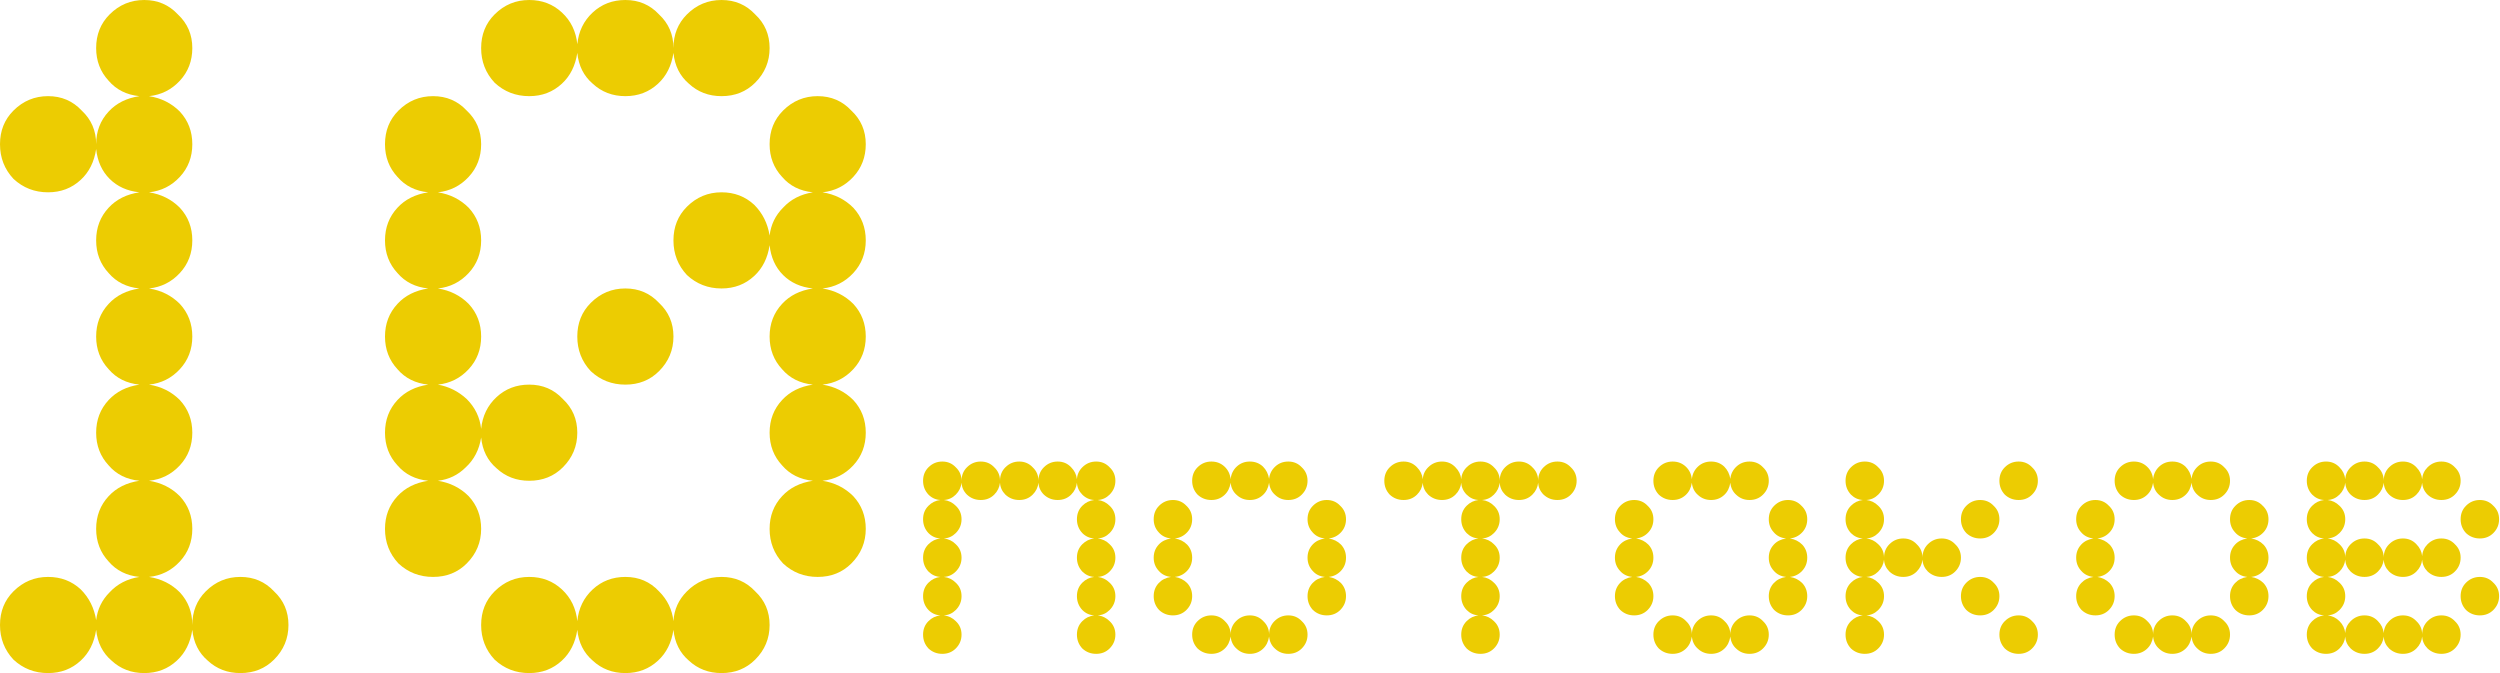 <?xml version="1.0" encoding="UTF-8"?> <svg xmlns="http://www.w3.org/2000/svg" viewBox="0 0 259.906 70" fill="none"><path d="M0 14.995C0 13.595 0.466 12.429 1.399 11.496C2.399 10.496 3.599 9.996 4.998 9.996C6.398 9.996 7.564 10.496 8.497 11.496C9.497 12.429 9.996 13.595 9.996 14.995C9.996 13.662 10.43 12.529 11.296 11.596C12.096 10.729 13.162 10.196 14.495 9.996C13.162 9.863 12.096 9.33 11.296 8.397C10.43 7.464 9.996 6.331 9.996 4.998C9.996 3.599 10.463 2.432 11.396 1.499C12.396 0.5 13.595 0 14.995 0C16.394 0 17.56 0.5 18.493 1.499C19.493 2.432 19.993 3.599 19.993 4.998C19.993 6.331 19.56 7.464 18.693 8.397C17.827 9.33 16.761 9.863 15.494 9.996C16.761 10.196 17.827 10.729 18.693 11.596C19.56 12.529 19.993 13.662 19.993 14.995C19.993 16.327 19.56 17.46 18.693 18.393C17.827 19.326 16.761 19.86 15.494 19.993C16.761 20.193 17.827 20.726 18.693 21.592C19.56 22.525 19.993 23.658 19.993 24.991C19.993 26.324 19.56 27.457 18.693 28.39C17.827 29.323 16.761 29.856 15.494 29.989C16.761 30.189 17.827 30.722 18.693 31.589C19.56 32.522 19.993 33.655 19.993 34.987C19.993 36.32 19.56 37.453 18.693 38.386C17.827 39.319 16.761 39.852 15.494 39.986C16.761 40.186 17.827 40.719 18.693 41.585C19.56 42.518 19.993 43.651 19.993 44.984C19.993 46.317 19.56 47.45 18.693 48.383C17.827 49.315 16.761 49.849 15.494 49.982C16.761 50.182 17.827 50.715 18.693 51.581C19.56 52.514 19.993 53.647 19.993 54.98C19.993 56.313 19.56 57.446 18.693 58.379C17.827 59.312 16.761 59.845 15.494 59.978C16.761 60.178 17.827 60.711 18.693 61.578C19.56 62.511 19.993 63.644 19.993 64.977C19.993 63.577 20.459 62.411 21.392 61.478C22.392 60.478 23.591 59.978 24.991 59.978C26.39 59.978 27.557 60.478 28.49 61.478C29.489 62.411 29.989 63.577 29.989 64.977C29.989 66.376 29.489 67.576 28.49 68.575C27.557 69.508 26.39 69.975 24.991 69.975C23.658 69.975 22.525 69.542 21.592 68.675C20.659 67.876 20.126 66.809 19.993 65.476C19.793 66.809 19.26 67.876 18.393 68.675C17.46 69.542 16.327 69.975 14.995 69.975C13.662 69.975 12.529 69.542 11.596 68.675C10.663 67.876 10.13 66.809 9.996 65.476C9.796 66.809 9.263 67.876 8.397 68.675C7.464 69.542 6.331 69.975 4.998 69.975C3.599 69.975 2.399 69.508 1.399 68.575C0.466 67.576 0 66.376 0 64.977C0 63.577 0.466 62.411 1.399 61.478C2.399 60.478 3.599 59.978 4.998 59.978C6.331 59.978 7.464 60.411 8.397 61.278C9.263 62.144 9.796 63.21 9.996 64.477C10.13 63.344 10.596 62.377 11.396 61.578C12.196 60.711 13.229 60.178 14.495 59.978C13.162 59.845 12.096 59.312 11.296 58.379C10.43 57.446 9.996 56.313 9.996 54.98C9.996 53.647 10.43 52.514 11.296 51.581C12.096 50.715 13.162 50.182 14.495 49.982C13.162 49.849 12.096 49.315 11.296 48.383C10.43 47.45 9.996 46.317 9.996 44.984C9.996 43.651 10.43 42.518 11.296 41.585C12.096 40.719 13.162 40.186 14.495 39.986C13.162 39.852 12.096 39.319 11.296 38.386C10.43 37.453 9.996 36.32 9.996 34.987C9.996 33.655 10.43 32.522 11.296 31.589C12.096 30.722 13.162 30.189 14.495 29.989C13.162 29.856 12.096 29.323 11.296 28.39C10.43 27.457 9.996 26.324 9.996 24.991C9.996 23.658 10.43 22.525 11.296 21.592C12.096 20.726 13.162 20.193 14.495 19.993C13.229 19.86 12.196 19.393 11.396 18.593C10.596 17.794 10.13 16.761 9.996 15.494C9.796 16.827 9.263 17.894 8.397 18.693C7.464 19.56 6.331 19.993 4.998 19.993C3.599 19.993 2.399 19.526 1.399 18.593C0.466 17.594 0 16.394 0 14.995Z" fill="#ECCC02"></path><path d="M80.01 34.987C80.01 33.655 80.443 32.522 81.31 31.589C82.109 30.722 83.176 30.189 84.509 29.989C83.242 29.856 82.209 29.389 81.41 28.59C80.61 27.79 80.144 26.757 80.01 25.491C79.81 26.824 79.277 27.89 78.411 28.69C77.478 29.556 76.345 29.989 75.012 29.989C73.612 29.989 72.413 29.523 71.413 28.59C70.48 27.59 70.014 26.39 70.014 24.991C70.014 23.591 70.48 22.425 71.413 21.492C72.413 20.493 73.612 19.993 75.012 19.993C76.345 19.993 77.478 20.426 78.411 21.292C79.277 22.159 79.81 23.225 80.01 24.491C80.144 23.358 80.61 22.392 81.41 21.592C82.209 20.726 83.242 20.193 84.509 19.993C83.176 19.86 82.109 19.326 81.31 18.393C80.443 17.46 80.01 16.327 80.01 14.995C80.01 13.595 80.477 12.429 81.41 11.496C82.409 10.496 83.609 9.996 85.008 9.996C86.408 9.996 87.574 10.496 88.507 11.496C89.507 12.429 90.007 13.595 90.007 14.995C90.007 16.327 89.573 17.46 88.707 18.393C87.841 19.326 86.774 19.86 85.508 19.993C86.774 20.193 87.841 20.726 88.707 21.592C89.573 22.525 90.007 23.658 90.007 24.991C90.007 26.324 89.573 27.457 88.707 28.39C87.841 29.323 86.774 29.856 85.508 29.989C86.774 30.189 87.841 30.722 88.707 31.589C89.573 32.522 90.007 33.655 90.007 34.987C90.007 36.32 89.573 37.453 88.707 38.386C87.841 39.319 86.774 39.852 85.508 39.986C86.774 40.186 87.841 40.719 88.707 41.585C89.573 42.518 90.007 43.651 90.007 44.984C90.007 46.317 89.573 47.45 88.707 48.383C87.841 49.315 86.774 49.849 85.508 49.982C86.774 50.182 87.841 50.715 88.707 51.581C89.573 52.514 90.007 53.647 90.007 54.98C90.007 56.38 89.507 57.579 88.507 58.579C87.574 59.512 86.408 59.978 85.008 59.978C83.609 59.978 82.409 59.512 81.41 58.579C80.477 57.579 80.01 56.38 80.01 54.98C80.01 53.647 80.443 52.514 81.31 51.581C82.109 50.715 83.176 50.182 84.509 49.982C83.176 49.849 82.109 49.315 81.31 48.383C80.443 47.45 80.01 46.317 80.01 44.984C80.01 43.651 80.443 42.518 81.31 41.585C82.109 40.719 83.176 40.186 84.509 39.986C83.176 39.852 82.109 39.319 81.31 38.386C80.443 37.453 80.01 36.32 80.01 34.987ZM40.025 44.984C40.025 43.651 40.458 42.518 41.324 41.585C42.124 40.719 43.19 40.186 44.523 39.986C43.19 39.852 42.124 39.319 41.324 38.386C40.458 37.453 40.025 36.32 40.025 34.987C40.025 33.655 40.458 32.522 41.324 31.589C42.124 30.722 43.19 30.189 44.523 29.989C43.19 29.856 42.124 29.323 41.324 28.39C40.458 27.457 40.025 26.324 40.025 24.991C40.025 23.658 40.458 22.525 41.324 21.592C42.124 20.726 43.19 20.193 44.523 19.993C43.19 19.86 42.124 19.326 41.324 18.393C40.458 17.46 40.025 16.327 40.025 14.995C40.025 13.595 40.491 12.429 41.424 11.496C42.424 10.496 43.623 9.996 45.023 9.996C46.422 9.996 47.589 10.496 48.521 11.496C49.521 12.429 50.021 13.595 50.021 14.995C50.021 16.327 49.588 17.46 48.721 18.393C47.855 19.326 46.789 19.86 45.523 19.993C46.789 20.193 47.855 20.726 48.721 21.592C49.588 22.525 50.021 23.658 50.021 24.991C50.021 26.324 49.588 27.457 48.721 28.39C47.855 29.323 46.789 29.856 45.523 29.989C46.789 30.189 47.855 30.722 48.721 31.589C49.588 32.522 50.021 33.655 50.021 34.987C50.021 36.32 49.588 37.453 48.721 38.386C47.855 39.319 46.789 39.852 45.523 39.986C46.656 40.186 47.655 40.685 48.521 41.485C49.388 42.351 49.888 43.384 50.021 44.584C50.154 43.251 50.687 42.152 51.62 41.285C52.554 40.419 53.686 39.986 55.019 39.986C56.419 39.986 57.585 40.485 58.518 41.485C59.518 42.418 60.017 43.584 60.017 44.984C60.017 46.383 59.518 47.583 58.518 48.582C57.585 49.515 56.419 49.982 55.019 49.982C53.686 49.982 52.554 49.549 51.62 48.682C50.687 47.883 50.154 46.816 50.021 45.484C49.821 46.75 49.288 47.783 48.422 48.582C47.622 49.382 46.656 49.849 45.523 49.982C46.789 50.182 47.855 50.715 48.721 51.581C49.588 52.514 50.021 53.647 50.021 54.98C50.021 56.38 49.521 57.579 48.521 58.579C47.589 59.512 46.422 59.978 45.023 59.978C43.623 59.978 42.424 59.512 41.424 58.579C40.491 57.579 40.025 56.38 40.025 54.98C40.025 53.647 40.458 52.514 41.324 51.581C42.124 50.715 43.19 50.182 44.523 49.982C43.19 49.849 42.124 49.315 41.324 48.383C40.458 47.45 40.025 46.317 40.025 44.984ZM50.021 64.977C50.021 63.577 50.488 62.411 51.42 61.478C52.42 60.478 53.62 59.978 55.019 59.978C56.352 59.978 57.485 60.411 58.418 61.278C59.351 62.144 59.884 63.244 60.017 64.577C60.151 63.244 60.684 62.144 61.617 61.278C62.55 60.411 63.683 59.978 65.016 59.978C66.415 59.978 67.581 60.478 68.514 61.478C69.381 62.344 69.881 63.377 70.014 64.577C70.08 63.377 70.547 62.344 71.413 61.478C72.413 60.478 73.612 59.978 75.012 59.978C76.411 59.978 77.578 60.478 78.511 61.478C79.51 62.411 80.01 63.577 80.01 64.977C80.01 66.376 79.51 67.576 78.511 68.575C77.578 69.508 76.411 69.975 75.012 69.975C73.679 69.975 72.546 69.542 71.613 68.675C70.68 67.876 70.147 66.809 70.014 65.476C69.814 66.809 69.281 67.876 68.414 68.675C67.481 69.542 66.349 69.975 65.016 69.975C63.683 69.975 62.55 69.542 61.617 68.675C60.684 67.876 60.151 66.809 60.017 65.476C59.817 66.809 59.284 67.876 58.418 68.675C57.485 69.542 56.352 69.975 55.019 69.975C53.62 69.975 52.42 69.508 51.42 68.575C50.488 67.576 50.021 66.376 50.021 64.977ZM50.021 4.998C50.021 3.599 50.488 2.432 51.42 1.499C52.42 0.5 53.62 0 55.019 0C56.352 0 57.485 0.433 58.418 1.3C59.351 2.166 59.884 3.265 60.017 4.598C60.151 3.265 60.684 2.166 61.617 1.3C62.55 0.433 63.683 0 65.016 0C66.415 0 67.581 0.5 68.514 1.499C69.514 2.432 70.014 3.599 70.014 4.998C70.014 3.599 70.48 2.432 71.413 1.499C72.413 0.5 73.612 0 75.012 0C76.411 0 77.578 0.5 78.511 1.499C79.51 2.432 80.01 3.599 80.01 4.998C80.01 6.398 79.51 7.597 78.511 8.597C77.578 9.53 76.411 9.996 75.012 9.996C73.679 9.996 72.546 9.563 71.613 8.697C70.68 7.897 70.147 6.831 70.014 5.498C69.814 6.831 69.281 7.897 68.414 8.697C67.481 9.563 66.349 9.996 65.016 9.996C63.683 9.996 62.55 9.563 61.617 8.697C60.684 7.897 60.151 6.831 60.017 5.498C59.817 6.831 59.284 7.897 58.418 8.697C57.485 9.563 56.352 9.996 55.019 9.996C53.62 9.996 52.42 9.53 51.42 8.597C50.488 7.597 50.021 6.398 50.021 4.998ZM60.017 34.987C60.017 33.588 60.484 32.422 61.417 31.489C62.416 30.489 63.616 29.989 65.016 29.989C66.415 29.989 67.581 30.489 68.514 31.489C69.514 32.422 70.014 33.588 70.014 34.987C70.014 36.387 69.514 37.586 68.514 38.586C67.581 39.519 66.415 39.986 65.016 39.986C63.616 39.986 62.416 39.519 61.417 38.586C60.484 37.586 60.017 36.387 60.017 34.987Z" fill="#ECCC02"></path><path d="M111.96 61.978C111.96 61.418 112.146 60.951 112.519 60.578C112.866 60.232 113.279 60.032 113.759 59.978C113.279 59.952 112.866 59.765 112.519 59.419C112.146 59.019 111.96 58.539 111.96 57.979C111.96 57.419 112.146 56.953 112.519 56.58C112.866 56.233 113.279 56.033 113.759 55.98C113.279 55.953 112.866 55.767 112.519 55.42C112.146 55.02 111.96 54.54 111.96 53.981C111.96 53.421 112.146 52.954 112.519 52.581C112.866 52.234 113.279 52.034 113.759 51.981C113.279 51.955 112.866 51.768 112.519 51.421C112.173 51.075 111.986 50.662 111.96 50.182C111.906 50.662 111.706 51.075 111.36 51.421C110.987 51.795 110.52 51.981 109.96 51.981C109.401 51.981 108.921 51.795 108.521 51.421C108.174 51.075 107.988 50.662 107.961 50.182C107.908 50.662 107.708 51.075 107.361 51.421C106.988 51.795 106.522 51.981 105.962 51.981C105.402 51.981 104.922 51.795 104.522 51.421C104.176 51.075 103.989 50.662 103.963 50.182C103.909 50.662 103.709 51.075 103.363 51.421C102.99 51.795 102.523 51.981 101.963 51.981C101.403 51.981 100.924 51.795 100.524 51.421C100.177 51.075 99.991 50.662 99.964 50.182C99.911 50.662 99.711 51.075 99.364 51.421C99.018 51.768 98.604 51.955 98.125 51.981C98.604 52.034 99.018 52.234 99.364 52.581C99.764 52.954 99.964 53.421 99.964 53.981C99.964 54.54 99.764 55.02 99.364 55.42C99.018 55.767 98.604 55.953 98.125 55.98C98.604 56.033 99.018 56.233 99.364 56.58C99.764 56.953 99.964 57.419 99.964 57.979C99.964 58.539 99.764 59.019 99.364 59.419C99.018 59.765 98.604 59.952 98.125 59.978C98.604 60.032 99.018 60.232 99.364 60.578C99.764 60.951 99.964 61.418 99.964 61.978C99.964 62.537 99.764 63.017 99.364 63.417C99.018 63.764 98.604 63.95 98.125 63.977C98.604 64.03 99.018 64.23 99.364 64.577C99.764 64.95 99.964 65.416 99.964 65.976C99.964 66.536 99.764 67.016 99.364 67.416C98.991 67.789 98.524 67.975 97.965 67.975C97.405 67.975 96.925 67.789 96.525 67.416C96.152 67.016 95.965 66.536 95.965 65.976C95.965 65.416 96.152 64.95 96.525 64.577C96.872 64.23 97.285 64.03 97.765 63.977C97.285 63.95 96.872 63.764 96.525 63.417C96.152 63.017 95.965 62.537 95.965 61.978C95.965 61.418 96.152 60.951 96.525 60.578C96.872 60.232 97.285 60.032 97.765 59.978C97.285 59.952 96.872 59.765 96.525 59.419C96.152 59.019 95.965 58.539 95.965 57.979C95.965 57.419 96.152 56.953 96.525 56.58C96.872 56.233 97.285 56.033 97.765 55.98C97.285 55.953 96.872 55.767 96.525 55.42C96.152 55.02 95.965 54.54 95.965 53.981C95.965 53.421 96.152 52.954 96.525 52.581C96.872 52.234 97.285 52.034 97.765 51.981C97.285 51.955 96.872 51.768 96.525 51.421C96.152 51.022 95.965 50.542 95.965 49.982C95.965 49.422 96.152 48.956 96.525 48.582C96.925 48.183 97.405 47.983 97.965 47.983C98.524 47.983 98.991 48.183 99.364 48.582C99.764 48.956 99.964 49.422 99.964 49.982C99.964 49.422 100.151 48.956 100.524 48.582C100.924 48.183 101.403 47.983 101.963 47.983C102.523 47.983 102.99 48.183 103.363 48.582C103.763 48.956 103.963 49.422 103.963 49.982C103.963 49.422 104.149 48.956 104.522 48.582C104.922 48.183 105.402 47.983 105.962 47.983C106.522 47.983 106.988 48.183 107.361 48.582C107.761 48.956 107.961 49.422 107.961 49.982C107.961 49.422 108.148 48.956 108.521 48.582C108.921 48.183 109.401 47.983 109.96 47.983C110.52 47.983 110.987 48.183 111.36 48.582C111.706 48.929 111.906 49.342 111.96 49.822C111.986 49.342 112.173 48.929 112.519 48.582C112.919 48.183 113.399 47.983 113.959 47.983C114.519 47.983 114.985 48.183 115.358 48.582C115.758 48.956 115.958 49.422 115.958 49.982C115.958 50.542 115.758 51.022 115.358 51.421C115.012 51.768 114.599 51.955 114.119 51.981C114.599 52.034 115.012 52.234 115.358 52.581C115.758 52.954 115.958 53.421 115.958 53.981C115.958 54.54 115.758 55.02 115.358 55.42C115.012 55.767 114.599 55.953 114.119 55.98C114.599 56.033 115.012 56.233 115.358 56.58C115.758 56.953 115.958 57.419 115.958 57.979C115.958 58.539 115.758 59.019 115.358 59.419C115.012 59.765 114.599 59.952 114.119 59.978C114.599 60.032 115.012 60.232 115.358 60.578C115.758 60.951 115.958 61.418 115.958 61.978C115.958 62.537 115.758 63.017 115.358 63.417C115.012 63.764 114.599 63.95 114.119 63.977C114.599 64.03 115.012 64.23 115.358 64.577C115.758 64.95 115.958 65.416 115.958 65.976C115.958 66.536 115.758 67.016 115.358 67.416C114.985 67.789 114.519 67.975 113.959 67.975C113.399 67.975 112.919 67.789 112.519 67.416C112.146 67.016 111.96 66.536 111.96 65.976C111.96 65.416 112.146 64.95 112.519 64.577C112.866 64.23 113.279 64.03 113.759 63.977C113.279 63.95 112.866 63.764 112.519 63.417C112.146 63.017 111.96 62.537 111.96 61.978Z" fill="#ECCC02"></path><path d="M123.94 65.976C123.94 65.416 124.126 64.95 124.499 64.577C124.899 64.177 125.379 63.977 125.939 63.977C126.499 63.977 126.965 64.177 127.339 64.577C127.738 64.95 127.938 65.416 127.938 65.976C127.938 65.416 128.125 64.95 128.498 64.577C128.898 64.177 129.378 63.977 129.938 63.977C130.497 63.977 130.964 64.177 131.337 64.577C131.737 64.95 131.937 65.416 131.937 65.976C131.937 65.416 132.123 64.95 132.496 64.577C132.896 64.177 133.376 63.977 133.936 63.977C134.496 63.977 134.962 64.177 135.335 64.577C135.735 64.95 135.935 65.416 135.935 65.976C135.935 66.536 135.735 67.016 135.335 67.416C134.962 67.789 134.496 67.975 133.936 67.975C133.403 67.975 132.95 67.802 132.576 67.456C132.203 67.136 131.99 66.709 131.937 66.176C131.857 66.709 131.644 67.136 131.297 67.456C130.924 67.802 130.471 67.975 129.938 67.975C129.404 67.975 128.951 67.802 128.578 67.456C128.205 67.136 127.992 66.709 127.938 66.176C127.858 66.709 127.645 67.136 127.299 67.456C126.925 67.802 126.472 67.975 125.939 67.975C125.379 67.975 124.899 67.789 124.499 67.416C124.126 67.016 123.94 66.536 123.94 65.976ZM123.94 49.982C123.94 49.422 124.126 48.956 124.499 48.582C124.899 48.183 125.379 47.983 125.939 47.983C126.472 47.983 126.925 48.156 127.299 48.503C127.672 48.849 127.885 49.289 127.938 49.822C127.992 49.289 128.205 48.849 128.578 48.503C128.951 48.156 129.404 47.983 129.938 47.983C130.471 47.983 130.924 48.156 131.297 48.503C131.644 48.849 131.857 49.275 131.937 49.782C131.99 49.275 132.203 48.849 132.576 48.503C132.95 48.156 133.403 47.983 133.936 47.983C134.496 47.983 134.962 48.183 135.335 48.582C135.735 48.956 135.935 49.422 135.935 49.982C135.935 50.542 135.735 51.022 135.335 51.421C134.962 51.795 134.496 51.981 133.936 51.981C133.403 51.981 132.95 51.808 132.576 51.461C132.203 51.142 131.99 50.715 131.937 50.182C131.857 50.715 131.644 51.142 131.297 51.461C130.924 51.808 130.471 51.981 129.938 51.981C129.404 51.981 128.951 51.808 128.578 51.461C128.205 51.142 127.992 50.715 127.938 50.182C127.858 50.715 127.645 51.142 127.299 51.461C126.925 51.808 126.472 51.981 125.939 51.981C125.379 51.981 124.899 51.795 124.499 51.421C124.126 51.022 123.94 50.542 123.94 49.982ZM119.941 57.979C119.941 57.446 120.114 56.993 120.461 56.62C120.781 56.273 121.207 56.06 121.741 55.98C121.207 55.927 120.781 55.713 120.461 55.34C120.114 54.967 119.941 54.514 119.941 53.981C119.941 53.421 120.128 52.954 120.501 52.581C120.901 52.181 121.381 51.981 121.941 51.981C122.5 51.981 122.967 52.181 123.34 52.581C123.74 52.954 123.94 53.421 123.94 53.981C123.94 54.514 123.766 54.967 123.42 55.34C123.073 55.713 122.647 55.927 122.14 55.98C122.647 56.06 123.073 56.273 123.42 56.62C123.766 56.993 123.94 57.446 123.94 57.979C123.94 58.512 123.766 58.965 123.42 59.339C123.073 59.712 122.647 59.925 122.14 59.978C122.647 60.058 123.073 60.272 123.42 60.618C123.766 60.991 123.94 61.445 123.94 61.978C123.94 62.537 123.74 63.017 123.34 63.417C122.967 63.79 122.5 63.977 121.941 63.977C121.381 63.977 120.901 63.79 120.501 63.417C120.128 63.017 119.941 62.537 119.941 61.978C119.941 61.445 120.114 60.991 120.461 60.618C120.781 60.272 121.207 60.058 121.741 59.978C121.207 59.925 120.781 59.712 120.461 59.339C120.114 58.965 119.941 58.512 119.941 57.979ZM135.935 57.979C135.935 57.446 136.109 56.993 136.455 56.62C136.775 56.273 137.202 56.06 137.735 55.98C137.202 55.927 136.775 55.713 136.455 55.34C136.109 54.967 135.935 54.514 135.935 53.981C135.935 53.421 136.122 52.954 136.495 52.581C136.895 52.181 137.375 51.981 137.935 51.981C138.494 51.981 138.961 52.181 139.334 52.581C139.734 52.954 139.934 53.421 139.934 53.981C139.934 54.514 139.761 54.967 139.414 55.34C139.068 55.713 138.641 55.927 138.134 55.98C138.641 56.06 139.068 56.273 139.414 56.62C139.761 56.993 139.934 57.446 139.934 57.979C139.934 58.512 139.761 58.965 139.414 59.339C139.068 59.712 138.641 59.925 138.134 59.978C138.641 60.058 139.068 60.272 139.414 60.618C139.761 60.991 139.934 61.445 139.934 61.978C139.934 62.537 139.734 63.017 139.334 63.417C138.961 63.79 138.494 63.977 137.935 63.977C137.375 63.977 136.895 63.79 136.495 63.417C136.122 63.017 135.935 62.537 135.935 61.978C135.935 61.445 136.109 60.991 136.455 60.618C136.775 60.272 137.202 60.058 137.735 59.978C137.202 59.925 136.775 59.712 136.455 59.339C136.109 58.965 135.935 58.512 135.935 57.979Z" fill="#ECCC02"></path><path d="M151.914 61.978C151.914 61.418 152.101 60.951 152.474 60.578C152.82 60.232 153.233 60.032 153.713 59.978C153.233 59.952 152.82 59.765 152.474 59.419C152.101 59.019 151.914 58.539 151.914 57.979C151.914 57.419 152.101 56.953 152.474 56.58C152.82 56.233 153.233 56.033 153.713 55.98C153.233 55.953 152.82 55.767 152.474 55.42C152.101 55.02 151.914 54.54 151.914 53.981C151.914 53.421 152.101 52.954 152.474 52.581C152.82 52.234 153.233 52.034 153.713 51.981C153.233 51.955 152.82 51.768 152.474 51.421C152.127 51.075 151.941 50.662 151.914 50.182C151.861 50.662 151.661 51.075 151.314 51.421C150.941 51.795 150.474 51.981 149.915 51.981C149.355 51.981 148.875 51.795 148.475 51.421C148.129 51.075 147.942 50.662 147.915 50.182C147.862 50.662 147.662 51.075 147.316 51.421C146.942 51.795 146.476 51.981 145.916 51.981C145.356 51.981 144.876 51.795 144.477 51.421C144.104 51.022 143.917 50.542 143.917 49.982C143.917 49.422 144.104 48.956 144.477 48.582C144.876 48.183 145.356 47.983 145.916 47.983C146.476 47.983 146.942 48.183 147.316 48.582C147.662 48.929 147.862 49.342 147.915 49.822C147.942 49.342 148.129 48.929 148.475 48.582C148.875 48.183 149.355 47.983 149.915 47.983C150.474 47.983 150.941 48.183 151.314 48.582C151.661 48.929 151.861 49.342 151.914 49.822C151.941 49.342 152.127 48.929 152.474 48.582C152.874 48.183 153.353 47.983 153.913 47.983C154.473 47.983 154.94 48.183 155.313 48.582C155.713 48.956 155.913 49.422 155.913 49.982C155.913 49.422 156.099 48.956 156.472 48.582C156.872 48.183 157.352 47.983 157.912 47.983C158.472 47.983 158.938 48.183 159.311 48.582C159.711 48.956 159.911 49.422 159.911 49.982C159.911 49.422 160.098 48.956 160.471 48.582C160.871 48.183 161.351 47.983 161.91 47.983C162.47 47.983 162.937 48.183 163.31 48.582C163.71 48.956 163.91 49.422 163.91 49.982C163.91 50.542 163.71 51.022 163.31 51.421C162.937 51.795 162.47 51.981 161.91 51.981C161.351 51.981 160.871 51.795 160.471 51.421C160.124 51.075 159.938 50.662 159.911 50.182C159.858 50.662 159.658 51.075 159.311 51.421C158.938 51.795 158.472 51.981 157.912 51.981C157.352 51.981 156.872 51.795 156.472 51.421C156.126 51.075 155.939 50.662 155.913 50.182C155.859 50.662 155.659 51.075 155.313 51.421C154.966 51.768 154.553 51.955 154.073 51.981C154.553 52.034 154.966 52.234 155.313 52.581C155.713 52.954 155.913 53.421 155.913 53.981C155.913 54.54 155.713 55.02 155.313 55.42C154.966 55.767 154.553 55.953 154.073 55.98C154.553 56.033 154.966 56.233 155.313 56.58C155.713 56.953 155.913 57.419 155.913 57.979C155.913 58.539 155.713 59.019 155.313 59.419C154.966 59.765 154.553 59.952 154.073 59.978C154.553 60.032 154.966 60.232 155.313 60.578C155.713 60.951 155.913 61.418 155.913 61.978C155.913 62.537 155.713 63.017 155.313 63.417C154.966 63.764 154.553 63.95 154.073 63.977C154.553 64.03 154.966 64.23 155.313 64.577C155.713 64.95 155.913 65.416 155.913 65.976C155.913 66.536 155.713 67.016 155.313 67.416C154.94 67.789 154.473 67.975 153.913 67.975C153.353 67.975 152.874 67.789 152.474 67.416C152.101 67.016 151.914 66.536 151.914 65.976C151.914 65.416 152.101 64.95 152.474 64.577C152.82 64.23 153.233 64.03 153.713 63.977C153.233 63.95 152.82 63.764 152.474 63.417C152.101 63.017 151.914 62.537 151.914 61.978Z" fill="#ECCC02"></path><path d="M171.891 65.976C171.891 65.416 172.078 64.95 172.451 64.577C172.851 64.177 173.331 63.977 173.89 63.977C174.45 63.977 174.917 64.177 175.29 64.577C175.69 64.95 175.89 65.416 175.89 65.976C175.89 65.416 176.076 64.95 176.449 64.577C176.849 64.177 177.329 63.977 177.889 63.977C178.449 63.977 178.915 64.177 179.288 64.577C179.688 64.95 179.888 65.416 179.888 65.976C179.888 65.416 180.075 64.95 180.448 64.577C180.848 64.177 181.328 63.977 181.887 63.977C182.447 63.977 182.914 64.177 183.287 64.577C183.687 64.95 183.887 65.416 183.887 65.976C183.887 66.536 183.687 67.016 183.287 67.416C182.914 67.789 182.447 67.975 181.887 67.975C181.354 67.975 180.901 67.802 180.528 67.456C180.155 67.136 179.942 66.709 179.888 66.176C179.808 66.709 179.595 67.136 179.249 67.456C178.875 67.802 178.422 67.975 177.889 67.975C177.356 67.975 176.903 67.802 176.529 67.456C176.156 67.136 175.943 66.709 175.89 66.176C175.81 66.709 175.596 67.136 175.25 67.456C174.877 67.802 174.424 67.975 173.89 67.975C173.331 67.975 172.851 67.789 172.451 67.416C172.078 67.016 171.891 66.536 171.891 65.976ZM171.891 49.982C171.891 49.422 172.078 48.956 172.451 48.582C172.851 48.183 173.331 47.983 173.89 47.983C174.424 47.983 174.877 48.156 175.25 48.503C175.623 48.849 175.836 49.289 175.89 49.822C175.943 49.289 176.156 48.849 176.529 48.503C176.903 48.156 177.356 47.983 177.889 47.983C178.422 47.983 178.875 48.156 179.249 48.503C179.595 48.849 179.808 49.275 179.888 49.782C179.942 49.275 180.155 48.849 180.528 48.503C180.901 48.156 181.354 47.983 181.887 47.983C182.447 47.983 182.914 48.183 183.287 48.582C183.687 48.956 183.887 49.422 183.887 49.982C183.887 50.542 183.687 51.022 183.287 51.421C182.914 51.795 182.447 51.981 181.887 51.981C181.354 51.981 180.901 51.808 180.528 51.461C180.155 51.142 179.942 50.715 179.888 50.182C179.808 50.715 179.595 51.142 179.249 51.461C178.875 51.808 178.422 51.981 177.889 51.981C177.356 51.981 176.903 51.808 176.529 51.461C176.156 51.142 175.943 50.715 175.89 50.182C175.81 50.715 175.596 51.142 175.25 51.461C174.877 51.808 174.424 51.981 173.89 51.981C173.331 51.981 172.851 51.795 172.451 51.421C172.078 51.022 171.891 50.542 171.891 49.982ZM167.892 57.979C167.892 57.446 168.066 56.993 168.413 56.62C168.732 56.273 169.159 56.06 169.692 55.98C169.159 55.927 168.732 55.713 168.413 55.34C168.066 54.967 167.892 54.514 167.892 53.981C167.892 53.421 168.079 52.954 168.452 52.581C168.852 52.181 169.332 51.981 169.892 51.981C170.452 51.981 170.918 52.181 171.291 52.581C171.691 52.954 171.891 53.421 171.891 53.981C171.891 54.514 171.718 54.967 171.371 55.34C171.025 55.713 170.598 55.927 170.092 55.98C170.598 56.06 171.025 56.273 171.371 56.62C171.718 56.993 171.891 57.446 171.891 57.979C171.891 58.512 171.718 58.965 171.371 59.339C171.025 59.712 170.598 59.925 170.092 59.978C170.598 60.058 171.025 60.272 171.371 60.618C171.718 60.991 171.891 61.445 171.891 61.978C171.891 62.537 171.691 63.017 171.291 63.417C170.918 63.79 170.452 63.977 169.892 63.977C169.332 63.977 168.852 63.79 168.452 63.417C168.079 63.017 167.892 62.537 167.892 61.978C167.892 61.445 168.066 60.991 168.413 60.618C168.732 60.272 169.159 60.058 169.692 59.978C169.159 59.925 168.732 59.712 168.413 59.339C168.066 58.965 167.892 58.512 167.892 57.979ZM183.887 57.979C183.887 57.446 184.06 56.993 184.407 56.62C184.727 56.273 185.153 56.06 185.686 55.98C185.153 55.927 184.727 55.713 184.407 55.34C184.06 54.967 183.887 54.514 183.887 53.981C183.887 53.421 184.073 52.954 184.446 52.581C184.846 52.181 185.326 51.981 185.886 51.981C186.446 51.981 186.912 52.181 187.285 52.581C187.685 52.954 187.885 53.421 187.885 53.981C187.885 54.514 187.712 54.967 187.365 55.34C187.019 55.713 186.592 55.927 186.086 55.98C186.592 56.06 187.019 56.273 187.365 56.62C187.712 56.993 187.885 57.446 187.885 57.979C187.885 58.512 187.712 58.965 187.365 59.339C187.019 59.712 186.592 59.925 186.086 59.978C186.592 60.058 187.019 60.272 187.365 60.618C187.712 60.991 187.885 61.445 187.885 61.978C187.885 62.537 187.685 63.017 187.285 63.417C186.912 63.79 186.446 63.977 185.886 63.977C185.326 63.977 184.846 63.79 184.446 63.417C184.073 63.017 183.887 62.537 183.887 61.978C183.887 61.445 184.06 60.991 184.407 60.618C184.727 60.272 185.153 60.058 185.686 59.978C185.153 59.925 184.727 59.712 184.407 59.339C184.06 58.965 183.887 58.512 183.887 57.979Z" fill="#ECCC02"></path><path d="M191.868 61.978C191.868 61.418 192.055 60.951 192.428 60.578C192.775 60.232 193.188 60.032 193.668 59.978C193.188 59.952 192.775 59.765 192.428 59.419C192.055 59.019 191.868 58.539 191.868 57.979C191.868 57.419 192.055 56.953 192.428 56.58C192.775 56.233 193.188 56.033 193.668 55.98C193.188 55.953 192.775 55.767 192.428 55.42C192.055 55.02 191.868 54.54 191.868 53.981C191.868 53.421 192.055 52.954 192.428 52.581C192.775 52.234 193.188 52.034 193.668 51.981C193.188 51.955 192.775 51.768 192.428 51.421C192.055 51.022 191.868 50.542 191.868 49.982C191.868 49.422 192.055 48.956 192.428 48.582C192.828 48.183 193.308 47.983 193.868 47.983C194.427 47.983 194.894 48.183 195.267 48.582C195.667 48.956 195.867 49.422 195.867 49.982C195.867 50.542 195.667 51.022 195.267 51.421C194.92 51.768 194.507 51.955 194.028 51.981C194.507 52.034 194.92 52.234 195.267 52.581C195.667 52.954 195.867 53.421 195.867 53.981C195.867 54.54 195.667 55.02 195.267 55.42C194.92 55.767 194.507 55.953 194.028 55.98C194.507 56.033 194.92 56.233 195.267 56.58C195.667 56.953 195.867 57.419 195.867 57.979C195.867 57.419 196.054 56.953 196.427 56.58C196.827 56.18 197.306 55.98 197.866 55.98C198.426 55.98 198.893 56.18 199.266 56.58C199.665 56.953 199.865 57.419 199.865 57.979C199.865 57.419 200.052 56.953 200.425 56.58C200.825 56.18 201.305 55.98 201.865 55.98C202.424 55.98 202.891 56.18 203.264 56.58C203.664 56.953 203.864 57.419 203.864 57.979C203.864 58.539 203.664 59.019 203.264 59.419C202.891 59.792 202.424 59.978 201.865 59.978C201.305 59.978 200.825 59.792 200.425 59.419C200.079 59.072 199.892 58.659 199.865 58.179C199.812 58.659 199.612 59.072 199.266 59.419C198.893 59.792 198.426 59.978 197.866 59.978C197.306 59.978 196.827 59.792 196.427 59.419C196.08 59.072 195.894 58.659 195.867 58.179C195.814 58.659 195.614 59.072 195.267 59.419C194.92 59.765 194.507 59.952 194.028 59.978C194.507 60.032 194.92 60.232 195.267 60.578C195.667 60.951 195.867 61.418 195.867 61.978C195.867 62.537 195.667 63.017 195.267 63.417C194.92 63.764 194.507 63.95 194.028 63.977C194.507 64.03 194.92 64.23 195.267 64.577C195.667 64.95 195.867 65.416 195.867 65.976C195.867 66.536 195.667 67.016 195.267 67.416C194.894 67.789 194.427 67.975 193.868 67.975C193.308 67.975 192.828 67.789 192.428 67.416C192.055 67.016 191.868 66.536 191.868 65.976C191.868 65.416 192.055 64.95 192.428 64.577C192.775 64.23 193.188 64.03 193.668 63.977C193.188 63.95 192.775 63.764 192.428 63.417C192.055 63.017 191.868 62.537 191.868 61.978ZM207.863 49.982C207.863 49.422 208.049 48.956 208.422 48.582C208.822 48.183 209.302 47.983 209.862 47.983C210.422 47.983 210.888 48.183 211.261 48.582C211.661 48.956 211.861 49.422 211.861 49.982C211.861 50.542 211.661 51.022 211.261 51.421C210.888 51.795 210.422 51.981 209.862 51.981C209.302 51.981 208.822 51.795 208.422 51.421C208.049 51.022 207.863 50.542 207.863 49.982ZM203.864 53.981C203.864 53.421 204.051 52.954 204.424 52.581C204.824 52.181 205.303 51.981 205.863 51.981C206.423 51.981 206.89 52.181 207.263 52.581C207.663 52.954 207.863 53.421 207.863 53.981C207.863 54.54 207.663 55.02 207.263 55.42C206.89 55.793 206.423 55.98 205.863 55.98C205.303 55.98 204.824 55.793 204.424 55.42C204.051 55.02 203.864 54.54 203.864 53.981ZM203.864 61.978C203.864 61.418 204.051 60.951 204.424 60.578C204.824 60.178 205.303 59.978 205.863 59.978C206.423 59.978 206.89 60.178 207.263 60.578C207.663 60.951 207.863 61.418 207.863 61.978C207.863 62.537 207.663 63.017 207.263 63.417C206.89 63.79 206.423 63.977 205.863 63.977C205.303 63.977 204.824 63.79 204.424 63.417C204.051 63.017 203.864 62.537 203.864 61.978ZM207.863 65.976C207.863 65.416 208.049 64.95 208.422 64.577C208.822 64.177 209.302 63.977 209.862 63.977C210.422 63.977 210.888 64.177 211.261 64.577C211.661 64.95 211.861 65.416 211.861 65.976C211.861 66.536 211.661 67.016 211.261 67.416C210.888 67.789 210.422 67.975 209.862 67.975C209.302 67.975 208.822 67.789 208.422 67.416C208.049 67.016 207.863 66.536 207.863 65.976Z" fill="#ECCC02"></path><path d="M219.843 65.976C219.843 65.416 220.029 64.95 220.402 64.577C220.802 64.177 221.282 63.977 221.842 63.977C222.402 63.977 222.868 64.177 223.241 64.577C223.641 64.95 223.841 65.416 223.841 65.976C223.841 65.416 224.028 64.95 224.401 64.577C224.801 64.177 225.281 63.977 225.841 63.977C226.4 63.977 226.867 64.177 227.24 64.577C227.64 64.95 227.84 65.416 227.84 65.976C227.84 65.416 228.026 64.95 228.399 64.577C228.799 64.177 229.279 63.977 229.839 63.977C230.399 63.977 230.865 64.177 231.238 64.577C231.638 64.95 231.838 65.416 231.838 65.976C231.838 66.536 231.638 67.016 231.238 67.416C230.865 67.789 230.399 67.975 229.839 67.975C229.306 67.975 228.853 67.802 228.479 67.456C228.106 67.136 227.893 66.709 227.84 66.176C227.76 66.709 227.546 67.136 227.2 67.456C226.827 67.802 226.374 67.975 225.841 67.975C225.307 67.975 224.854 67.802 224.481 67.456C224.108 67.136 223.894 66.709 223.841 66.176C223.761 66.709 223.548 67.136 223.201 67.456C222.828 67.802 222.375 67.975 221.842 67.975C221.282 67.975 220.802 67.789 220.402 67.416C220.029 67.016 219.843 66.536 219.843 65.976ZM219.843 49.982C219.843 49.422 220.029 48.956 220.402 48.582C220.802 48.183 221.282 47.983 221.842 47.983C222.375 47.983 222.828 48.156 223.201 48.503C223.575 48.849 223.788 49.289 223.841 49.822C223.894 49.289 224.108 48.849 224.481 48.503C224.854 48.156 225.307 47.983 225.841 47.983C226.374 47.983 226.827 48.156 227.2 48.503C227.546 48.849 227.76 49.275 227.84 49.782C227.893 49.275 228.106 48.849 228.479 48.503C228.853 48.156 229.306 47.983 229.839 47.983C230.399 47.983 230.865 48.183 231.238 48.582C231.638 48.956 231.838 49.422 231.838 49.982C231.838 50.542 231.638 51.022 231.238 51.421C230.865 51.795 230.399 51.981 229.839 51.981C229.306 51.981 228.853 51.808 228.479 51.461C228.106 51.142 227.893 50.715 227.84 50.182C227.76 50.715 227.546 51.142 227.2 51.461C226.827 51.808 226.374 51.981 225.841 51.981C225.307 51.981 224.854 51.808 224.481 51.461C224.108 51.142 223.894 50.715 223.841 50.182C223.761 50.715 223.548 51.142 223.201 51.461C222.828 51.808 222.375 51.981 221.842 51.981C221.282 51.981 220.802 51.795 220.402 51.421C220.029 51.022 219.843 50.542 219.843 49.982ZM215.844 57.979C215.844 57.446 216.017 56.993 216.364 56.62C216.684 56.273 217.11 56.06 217.643 55.98C217.11 55.927 216.684 55.713 216.364 55.34C216.017 54.967 215.844 54.514 215.844 53.981C215.844 53.421 216.031 52.954 216.404 52.581C216.804 52.181 217.284 51.981 217.843 51.981C218.403 51.981 218.87 52.181 219.243 52.581C219.643 52.954 219.843 53.421 219.843 53.981C219.843 54.514 219.669 54.967 219.323 55.34C218.976 55.713 218.55 55.927 218.043 55.98C218.55 56.06 218.976 56.273 219.323 56.62C219.669 56.993 219.843 57.446 219.843 57.979C219.843 58.512 219.669 58.965 219.323 59.339C218.976 59.712 218.55 59.925 218.043 59.978C218.55 60.058 218.976 60.272 219.323 60.618C219.669 60.991 219.843 61.445 219.843 61.978C219.843 62.537 219.643 63.017 219.243 63.417C218.87 63.79 218.403 63.977 217.843 63.977C217.284 63.977 216.804 63.79 216.404 63.417C216.031 63.017 215.844 62.537 215.844 61.978C215.844 61.445 216.017 60.991 216.364 60.618C216.684 60.272 217.11 60.058 217.643 59.978C217.11 59.925 216.684 59.712 216.364 59.339C216.017 58.965 215.844 58.512 215.844 57.979ZM231.838 57.979C231.838 57.446 232.012 56.993 232.358 56.62C232.678 56.273 233.104 56.06 233.638 55.98C233.104 55.927 232.678 55.713 232.358 55.34C232.012 54.967 231.838 54.514 231.838 53.981C231.838 53.421 232.025 52.954 232.398 52.581C232.798 52.181 233.278 51.981 233.838 51.981C234.397 51.981 234.864 52.181 235.237 52.581C235.637 52.954 235.837 53.421 235.837 53.981C235.837 54.514 235.663 54.967 235.317 55.34C234.97 55.713 234.544 55.927 234.037 55.98C234.544 56.06 234.97 56.273 235.317 56.62C235.663 56.993 235.837 57.446 235.837 57.979C235.837 58.512 235.663 58.965 235.317 59.339C234.97 59.712 234.544 59.925 234.037 59.978C234.544 60.058 234.97 60.272 235.317 60.618C235.663 60.991 235.837 61.445 235.837 61.978C235.837 62.537 235.637 63.017 235.237 63.417C234.864 63.79 234.397 63.977 233.838 63.977C233.278 63.977 232.798 63.79 232.398 63.417C232.025 63.017 231.838 62.537 231.838 61.978C231.838 61.445 232.012 60.991 232.358 60.618C232.678 60.272 233.104 60.058 233.638 59.978C233.104 59.925 232.678 59.712 232.358 59.339C232.012 58.965 231.838 58.512 231.838 57.979Z" fill="#ECCC02"></path><path d="M251.814 65.976C251.814 65.416 252.002 64.95 252.374 64.577C252.774 64.177 253.256 63.977 253.813 63.977C254.373 63.977 254.841 64.177 255.213 64.577C255.613 64.95 255.813 65.416 255.813 65.976C255.813 66.536 255.613 67.016 255.213 67.416C254.841 67.789 254.373 67.975 253.813 67.975C253.256 67.975 252.774 67.789 252.374 67.416C252.029 67.069 251.842 66.656 251.814 66.176C251.762 66.656 251.562 67.069 251.214 67.416C250.842 67.789 250.375 67.975 249.816 67.975C249.256 67.975 248.777 67.789 248.377 67.416C248.03 67.069 247.844 66.656 247.817 66.176C247.764 66.656 247.564 67.069 247.217 67.416C246.844 67.789 246.377 67.975 245.818 67.975C245.258 67.975 244.778 67.789 244.378 67.416C244.031 67.069 243.845 66.656 243.818 66.176C243.765 66.656 243.565 67.069 243.219 67.416C242.845 67.789 242.379 67.975 241.819 67.975C241.259 67.975 240.779 67.789 240.38 67.416C240.006 67.016 239.82 66.536 239.82 65.976C239.82 65.416 240.006 64.95 240.38 64.577C240.726 64.23 241.139 64.03 241.619 63.977C241.139 63.95 240.726 63.764 240.38 63.417C240.006 63.017 239.82 62.537 239.82 61.978C239.82 61.418 240.006 60.951 240.38 60.578C240.726 60.232 241.139 60.032 241.619 59.978C241.139 59.952 240.726 59.765 240.38 59.419C240.006 59.019 239.82 58.539 239.82 57.979C239.82 57.419 240.006 56.953 240.38 56.58C240.726 56.233 241.139 56.033 241.619 55.98C241.139 55.953 240.726 55.767 240.38 55.42C240.006 55.02 239.82 54.54 239.82 53.981C239.82 53.421 240.006 52.954 240.38 52.581C240.726 52.234 241.139 52.034 241.619 51.981C241.139 51.955 240.726 51.768 240.38 51.421C240.006 51.022 239.82 50.542 239.82 49.982C239.82 49.422 240.006 48.956 240.38 48.582C240.779 48.183 241.259 47.983 241.819 47.983C242.379 47.983 242.845 48.183 243.219 48.582C243.565 48.929 243.765 49.342 243.818 49.822C243.845 49.342 244.031 48.929 244.378 48.582C244.778 48.183 245.258 47.983 245.818 47.983C246.377 47.983 246.844 48.183 247.217 48.582C247.617 48.956 247.817 49.422 247.817 49.982C247.817 49.422 248.004 48.956 248.377 48.582C248.777 48.183 249.256 47.983 249.816 47.983C250.375 47.983 250.842 48.183 251.214 48.582C251.562 48.929 251.762 49.342 251.814 49.822C251.842 49.342 252.029 48.929 252.374 48.582C252.774 48.183 253.256 47.983 253.813 47.983C254.373 47.983 254.841 48.183 255.213 48.582C255.613 48.956 255.813 49.422 255.813 49.982C255.813 50.542 255.613 51.022 255.213 51.421C254.841 51.795 254.373 51.981 253.813 51.981C253.256 51.981 252.774 51.795 252.374 51.421C252.029 51.075 251.842 50.662 251.814 50.182C251.762 50.662 251.562 51.075 251.214 51.421C250.842 51.795 250.375 51.981 249.816 51.981C249.256 51.981 248.777 51.795 248.377 51.421C248.03 51.075 247.844 50.662 247.817 50.182C247.764 50.662 247.564 51.075 247.217 51.421C246.844 51.795 246.377 51.981 245.818 51.981C245.258 51.981 244.778 51.795 244.378 51.421C244.031 51.075 243.845 50.662 243.818 50.182C243.765 50.662 243.565 51.075 243.219 51.421C242.872 51.768 242.459 51.955 241.979 51.981C242.459 52.034 242.872 52.234 243.219 52.581C243.618 52.954 243.818 53.421 243.818 53.981C243.818 54.54 243.618 55.02 243.219 55.42C242.872 55.767 242.459 55.953 241.979 55.98C242.459 56.033 242.872 56.233 243.219 56.58C243.618 56.953 243.818 57.419 243.818 57.979C243.818 57.419 244.005 56.953 244.378 56.58C244.778 56.18 245.258 55.98 245.818 55.98C246.377 55.98 246.844 56.18 247.217 56.58C247.617 56.953 247.817 57.419 247.817 57.979C247.817 57.419 248.004 56.953 248.377 56.58C248.777 56.18 249.256 55.98 249.816 55.98C250.375 55.98 250.842 56.18 251.214 56.58C251.562 56.926 251.762 57.339 251.814 57.819C251.842 57.339 252.029 56.926 252.374 56.58C252.774 56.18 253.256 55.98 253.813 55.98C254.373 55.98 254.841 56.18 255.213 56.58C255.613 56.953 255.813 57.419 255.813 57.979C255.813 58.539 255.613 59.019 255.213 59.419C254.841 59.792 254.373 59.978 253.813 59.978C253.256 59.978 252.774 59.792 252.374 59.419C252.029 59.072 251.842 58.659 251.814 58.179C251.762 58.659 251.562 59.072 251.214 59.419C250.842 59.792 250.375 59.978 249.816 59.978C249.256 59.978 248.777 59.792 248.377 59.419C248.03 59.072 247.844 58.659 247.817 58.179C247.764 58.659 247.564 59.072 247.217 59.419C246.844 59.792 246.377 59.978 245.818 59.978C245.258 59.978 244.778 59.792 244.378 59.419C244.031 59.072 243.845 58.659 243.818 58.179C243.765 58.659 243.565 59.072 243.219 59.419C242.872 59.765 242.459 59.952 241.979 59.978C242.459 60.032 242.872 60.232 243.219 60.578C243.618 60.951 243.818 61.418 243.818 61.978C243.818 62.537 243.618 63.017 243.219 63.417C242.872 63.764 242.459 63.95 241.979 63.977C242.459 64.03 242.872 64.23 243.219 64.577C243.565 64.923 243.765 65.336 243.818 65.816C243.845 65.336 244.031 64.923 244.378 64.577C244.778 64.177 245.258 63.977 245.818 63.977C246.377 63.977 246.844 64.177 247.217 64.577C247.564 64.923 247.764 65.336 247.817 65.816C247.844 65.336 248.03 64.923 248.377 64.577C248.777 64.177 249.256 63.977 249.816 63.977C250.375 63.977 250.842 64.177 251.214 64.577C251.614 64.95 251.814 65.416 251.814 65.976ZM255.813 53.981C255.813 53.421 256 52.954 256.373 52.581C256.772 52.181 257.255 51.981 257.812 51.981C258.372 51.981 258.839 52.181 259.212 52.581C259.611 52.954 259.811 53.421 259.811 53.981C259.811 54.54 259.611 55.02 259.212 55.42C258.839 55.793 258.372 55.98 257.812 55.98C257.255 55.98 256.772 55.793 256.373 55.42C256 55.02 255.813 54.54 255.813 53.981ZM255.813 61.978C255.813 61.418 256 60.951 256.373 60.578C256.772 60.178 257.255 59.978 257.812 59.978C258.372 59.978 258.839 60.178 259.212 60.578C259.611 60.951 259.811 61.418 259.811 61.978C259.811 62.537 259.611 63.017 259.212 63.417C258.839 63.79 258.372 63.977 257.812 63.977C257.255 63.977 256.772 63.79 256.373 63.417C256 63.017 255.813 62.537 255.813 61.978Z" fill="#ECCC02"></path></svg> 